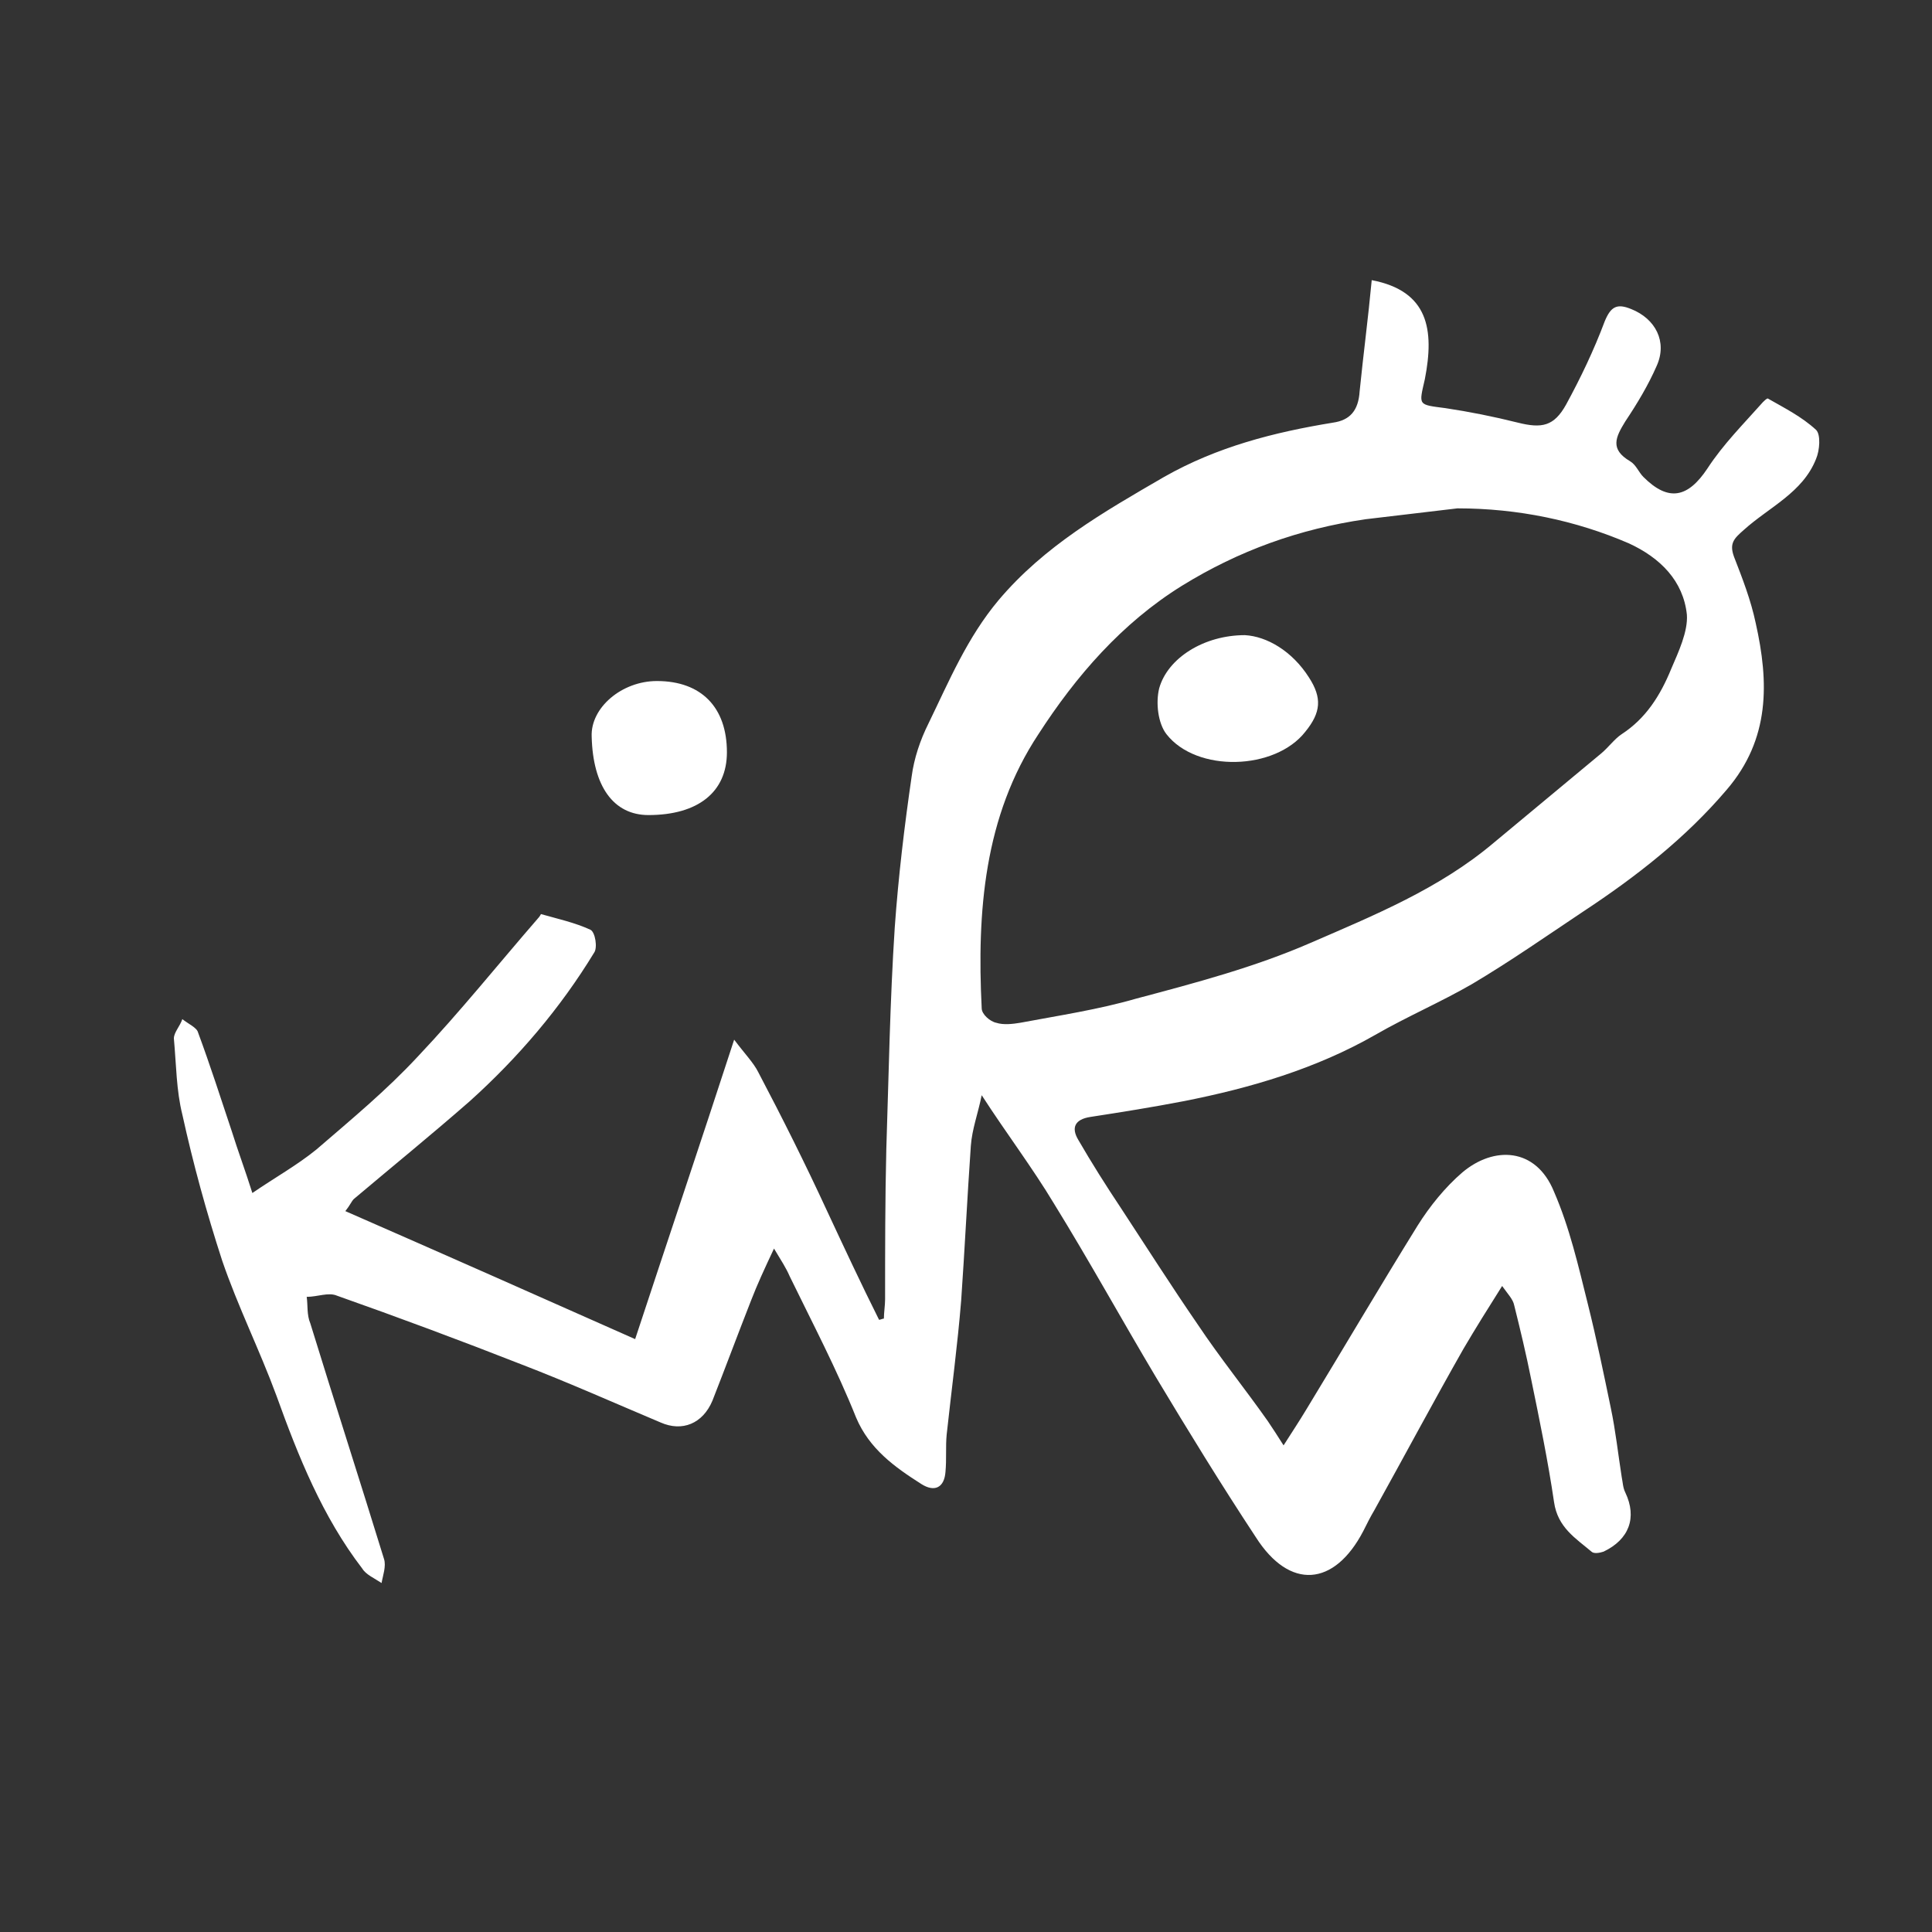 <?xml version="1.0" encoding="utf-8"?>
<!-- Generator: Adobe Illustrator 21.0.0, SVG Export Plug-In . SVG Version: 6.00 Build 0)  -->
<svg version="1.1" id="Ebene_1" xmlns="http://www.w3.org/2000/svg" xmlns:xlink="http://www.w3.org/1999/xlink" x="0px" y="0px"
	 viewBox="0 0 160 160" style="enable-background:new 0 0 160 160;" xml:space="preserve">
	 <rect x="0" y="0" width="160" height="160" fill="#333333" stroke="none"/>
	 <style type="text/css">
        path {
        fill: white;
        } 
      </style>
<path d="M874.6,172.5c16.7,3.3,18.4,14.5,15.5,28.7c-1.6,7.8-2.1,7.5,6.1,8.5c7.1,0.9,14.2,2.4,21.1,4.1c6.9,1.7,10.6,0.9,14-5.4
	c4.2-7.9,8-16,11.4-24.3c1.7-4.1,3.4-5.3,7.6-3.6c7.2,2.8,10.7,9.4,7.4,16.4c-2.6,5.6-5.8,10.9-9.1,16.2c-2.7,4.4-4.5,8.2,1.3,11.6
	c1.6,1,2.6,3,4,4.4c7.3,7.4,13,6.1,18.6-2.6c4.5-7,10.6-12.9,16.1-19.2c0.4-0.4,1.2-1.1,1.4-1c4.8,2.9,10,5.3,14.2,9
	c1.4,1.3,0.9,6-0.1,8.6c-3.9,9.9-13.6,14.2-21.2,20.6c-2.9,2.5-4.2,4-2.8,7.8c2.4,6.3,4.8,12.7,6.3,19.3c4,17.2,4.1,33.6-8.4,48.4
	c-12,14.2-26.3,25.4-41.7,35.5c-10.7,7.1-21.2,14.4-32.2,21c-9.1,5.4-19,9.5-28.2,14.8c-17.4,9.9-36.3,15.4-55.8,19.2
	c-9,1.8-18,3.3-27.1,4.6c-4.7,0.7-5.6,3.2-3.6,6.6c3.9,6.8,8.2,13.3,12.4,19.8c7.4,11.4,14.7,22.9,22.4,34.2
	c6.5,9.5,13.6,18.7,20.4,28.1c1.5,2.1,2.7,4.3,4.6,7.2c2.4-3.8,4.6-7.2,6.7-10.7c10.8-17.8,21.3-35.8,32.4-53.4
	c3.6-5.7,8-11.2,13.1-15.4c9.2-7.6,21.3-7.3,26.8,5.7c4.4,10.4,7,21.6,9.8,32.6c2.6,10,4.6,20.2,6.6,30.3c1.3,6.6,2,13.4,3.1,20.1
	c0.2,1.6,0.2,3.3,0.9,4.7c3.4,7.5,1.1,13.8-6.5,17.1c-1,0.4-2.7,0.6-3.4,0c-4.6-4-9.8-7.2-10.8-14.4c-1.6-12-4.2-23.9-6.6-35.8
	c-1.4-7.2-3.1-14.4-5-21.5c-0.4-1.7-1.9-3.2-3.5-5.7c-4.2,6.8-7.9,12.4-11.2,18.3c-8.8,15.6-17.4,31.3-26,47c-1.1,1.9-2,4-3,5.9
	c-8.3,16.1-21.4,17.1-31.4,1.9c-10.1-15.4-19.6-31.1-29.1-46.9c-10-16.7-19.4-33.7-29.5-50.3c-6.5-10.7-13.9-20.8-21.2-31.5
	c-1.1,5.2-2.7,10-3,14.8c-1.2,15-1.6,30-2.8,44.9c-1.1,13.1-2.9,26.1-4.3,39.2c-0.4,3.6-0.1,7.2-0.4,10.8c-0.4,4.6-3.1,6.1-6.9,3.6
	c-7.7-5.1-15.1-10.2-18.9-19.4c-5.8-14-12.7-27.5-19.2-41.2c-1.1-2.3-2.5-4.4-4.5-8.1c-2.7,6-4.9,10.5-6.8,15.2
	c-3.8,9.7-7.3,19.5-11.3,29.1c-2.7,6.6-8.7,9.2-15.3,6.5c-13.5-5.5-26.8-11.6-40.4-16.9c-17.9-7-35.9-13.6-53.9-20
	c-2.5-0.9-5.8,0.3-8.7,0.5c0.3,2.6,0.1,5.4,0.9,7.8c7.1,22.9,14.4,45.8,21.4,68.7c0.6,2.1-0.5,4.8-0.8,7.2c-2-1.3-4.4-2.3-5.8-4.1
	c-11.6-15.2-18.5-32.6-24.9-50.4c-4.8-13.3-11.2-26-15.7-39.4c-4.7-14-8.3-28.3-11.6-42.7c-1.6-7.1-1.8-14.6-2.3-22
	c-0.1-1.8,1.6-3.6,2.5-5.5c1.6,1.3,4.1,2.3,4.7,4c3.5,9.5,6.7,19.2,9.9,28.9c1.9,5.7,3.7,11.3,5.9,18.1c6.6-4.5,13-8.1,18.6-12.8
	c10.2-8.7,20.5-17.4,29.7-27.2c12.3-13,23.5-27,35.2-40.6c0.3-0.3,0.6-0.9,0.7-0.9c4.8,1.4,9.9,2.3,14.3,4.5
	c1.3,0.6,2.1,5.3,1.1,6.8c-10,16.1-22,30.6-36.3,43.1c-11.1,9.7-22.6,19-33.9,28.4c-0.7,0.6-1.1,1.6-2.4,3.5
	c28.2,12.4,55.9,24.6,84.4,37.2c9.6-28.8,19-57.1,28.9-87.2c3.1,4.2,5.5,6.6,6.9,9.5c6.9,13.4,13.6,26.9,20.2,40.5
	c5.1,10.5,10,21.2,15,31.8c0.5-0.1,1-0.2,1.5-0.3c0.1-1.9,0.4-3.7,0.4-5.6c0.1-14.5-0.1-29,0.3-43.5c0.6-21.6,1.2-43.3,2.5-64.9
	c0.9-14.7,2.9-29.4,4.9-44c0.7-5.3,2.6-10.6,4.9-15.4c5.9-12.4,11.3-25,20.4-35.9c13.3-16,30.5-25.8,48.1-35.8
	c15.5-8.7,32-13,49.2-15.8c4.8-0.8,7.3-3.4,7.6-9C872,194.3,873.5,183.7,874.6,172.5z M899.6,239c-8.9,1.1-17.8,2-26.7,3.3
	c-19.2,2.9-37.1,9.1-53.6,19.5c-17.6,11-30.8,26.5-41.9,43.3c-15.8,24-18.1,51.8-16.5,79.8c0.1,1.6,2.5,3.7,4.3,4.3
	c2.2,0.7,4.8,0.4,7.2-0.1c11.3-2.1,22.8-3.8,33.9-6.9c17.1-4.7,34.6-9.1,50.7-16.2c18.6-8.1,37.7-15.8,53.6-29.2
	c10.4-8.8,20.9-17.4,31.4-26.1c2.2-1.8,3.8-4.3,6.1-5.8c7-4.7,11.4-11.3,14.4-18.9c2.1-5.1,5.1-10.8,4.5-15.9
	c-1.2-9.8-7.6-16.7-17-20.8C933.9,242.4,917.3,238.8,899.6,239z"/>
<path d="M666.2,289.3c12.9,0,20.5,7.6,20.5,20.6c0,11.6-8.4,18.3-22.9,18.2c-10.1-0.1-16.2-8.6-16.6-22.9
	C646.9,297.1,656.3,289.3,666.2,289.3z"/>
<path d="M837.7,275.9c6.2,0.4,13.7,4.5,18.8,12.4c3.9,6.1,3.5,10.2-1.1,15.9c-8.9,11.2-31.8,12-40.5,0.6c-2.4-3.2-3-9.3-2-13.4
	C815.2,282.7,825.6,275.9,837.7,275.9z"/>
<path d="M113.6,23.2c4.7,0.9,5.2,4.1,4.4,8.2c-0.5,2.2-0.6,2.1,1.7,2.4c2,0.3,4,0.7,6,1.2c2,0.5,3,0.3,4-1.5
	c1.2-2.2,2.3-4.5,3.2-6.9c0.5-1.2,1-1.5,2.2-1c2,0.8,3,2.7,2.1,4.7c-0.7,1.6-1.6,3.1-2.6,4.6c-0.8,1.3-1.3,2.3,0.4,3.3
	c0.5,0.3,0.7,0.9,1.1,1.3c2.1,2.1,3.7,1.7,5.3-0.7c1.3-2,3-3.7,4.6-5.5c0.1-0.1,0.3-0.3,0.4-0.3c1.4,0.8,2.8,1.5,4,2.6
	c0.4,0.4,0.3,1.7,0,2.4c-1.1,2.8-3.9,4-6,5.9c-0.8,0.7-1.2,1.1-0.8,2.2c0.7,1.8,1.4,3.6,1.8,5.5c1.1,4.9,1.2,9.6-2.4,13.8
	c-3.4,4-7.5,7.2-11.9,10.1c-3,2-6,4.1-9.2,6c-2.6,1.5-5.4,2.7-8,4.2c-4.9,2.8-10.3,4.4-15.9,5.5c-2.6,0.5-5.1,0.9-7.7,1.3
	c-1.3,0.2-1.6,0.9-1,1.9c1.1,1.9,2.3,3.8,3.5,5.6c2.1,3.2,4.2,6.5,6.4,9.7c1.8,2.7,3.9,5.3,5.8,8c0.4,0.6,0.8,1.2,1.3,2
	c0.7-1.1,1.3-2,1.9-3c3.1-5.1,6.1-10.2,9.2-15.2c1-1.6,2.3-3.2,3.7-4.4c2.6-2.2,6.1-2.1,7.6,1.6c1.3,3,2,6.1,2.8,9.3
	c0.7,2.8,1.3,5.7,1.9,8.6c0.4,1.9,0.6,3.8,0.9,5.7c0.1,0.5,0.1,0.9,0.3,1.3c1,2.1,0.3,3.9-1.8,4.9c-0.3,0.1-0.8,0.2-1,0
	c-1.3-1.1-2.8-2-3.1-4.1c-0.5-3.4-1.2-6.8-1.9-10.2c-0.4-2-0.9-4.1-1.4-6.1c-0.1-0.5-0.5-0.9-1-1.6c-1.2,1.9-2.2,3.5-3.2,5.2
	c-2.5,4.4-4.9,8.9-7.4,13.4c-0.3,0.5-0.6,1.1-0.9,1.7c-2.4,4.6-6.1,4.9-8.9,0.5c-2.9-4.4-5.6-8.8-8.3-13.3
	c-2.8-4.7-5.5-9.6-8.4-14.3c-1.8-3-4-5.9-6-9c-0.3,1.5-0.8,2.8-0.9,4.2c-0.3,4.3-0.5,8.5-0.8,12.8c-0.3,3.7-0.8,7.4-1.2,11.1
	c-0.1,1,0,2-0.1,3.1c-0.1,1.3-0.9,1.7-2,1c-2.2-1.4-4.3-2.9-5.4-5.5c-1.6-4-3.6-7.8-5.5-11.7c-0.3-0.7-0.7-1.3-1.3-2.3
	c-0.8,1.7-1.4,3-1.9,4.3c-1.1,2.8-2.1,5.5-3.2,8.3c-0.8,1.9-2.5,2.6-4.3,1.8c-3.8-1.6-7.6-3.3-11.5-4.8c-5.1-2-10.2-3.9-15.3-5.7
	c-0.7-0.3-1.6,0.1-2.5,0.1c0.1,0.7,0,1.5,0.3,2.2c2,6.5,4.1,13,6.1,19.5c0.2,0.6-0.1,1.4-0.2,2c-0.6-0.4-1.3-0.7-1.6-1.2
	c-3.3-4.3-5.3-9.3-7.1-14.3c-1.4-3.8-3.2-7.4-4.5-11.2c-1.3-4-2.4-8-3.3-12.1c-0.5-2-0.5-4.1-0.7-6.3c0-0.5,0.5-1,0.7-1.6
	c0.5,0.4,1.2,0.7,1.3,1.1c1,2.7,1.9,5.5,2.8,8.2c0.5,1.6,1.1,3.2,1.7,5.1c1.9-1.3,3.7-2.3,5.3-3.6c2.9-2.5,5.8-4.9,8.4-7.7
	c3.5-3.7,6.7-7.7,10-11.5c0.1-0.1,0.2-0.3,0.2-0.3c1.4,0.4,2.8,0.7,4.1,1.3c0.4,0.2,0.6,1.5,0.3,1.9c-2.8,4.6-6.3,8.7-10.3,12.3
	c-3.2,2.8-6.4,5.4-9.6,8.1c-0.2,0.2-0.3,0.5-0.7,1c8,3.5,15.9,7,24,10.6c2.7-8.2,5.4-16.2,8.2-24.8c0.9,1.2,1.6,1.9,2,2.7
	c2,3.8,3.9,7.6,5.7,11.5c1.4,3,2.8,6,4.3,9c0.1,0,0.3-0.1,0.4-0.1c0-0.5,0.1-1.1,0.1-1.6c0-4.1,0-8.2,0.1-12.4
	c0.2-6.1,0.3-12.3,0.7-18.4c0.3-4.2,0.8-8.4,1.4-12.5c0.2-1.5,0.7-3,1.4-4.4c1.7-3.5,3.2-7.1,5.8-10.2c3.8-4.5,8.7-7.3,13.7-10.2
	c4.4-2.5,9.1-3.7,14-4.5c1.4-0.2,2.1-1,2.2-2.6C112.9,29.4,113.3,26.4,113.6,23.2z M120.7,42.1c-2.5,0.3-5.1,0.6-7.6,0.9
	c-5.5,0.8-10.5,2.6-15.2,5.5c-5,3.1-8.8,7.5-11.9,12.3c-4.5,6.8-5.1,14.7-4.7,22.7c0,0.5,0.7,1.1,1.2,1.2c0.6,0.2,1.4,0.1,2,0
	c3.2-0.6,6.5-1.1,9.6-2c4.9-1.3,9.8-2.6,14.4-4.6c5.3-2.3,10.7-4.5,15.2-8.3c3-2.5,5.9-4.9,8.9-7.4c0.6-0.5,1.1-1.2,1.7-1.6
	c2-1.3,3.2-3.2,4.1-5.4c0.6-1.4,1.4-3.1,1.3-4.5c-0.3-2.8-2.2-4.7-4.8-5.9C130.5,43.1,125.7,42.1,120.7,42.1z"/>
<path d="M54.4,56.4c3.7,0,5.8,2.2,5.8,5.9c0,3.3-2.4,5.2-6.5,5.2c-2.9,0-4.6-2.4-4.7-6.5C48.9,58.6,51.5,56.4,54.4,56.4z"/>
<path d="M103.1,52.6c1.8,0.1,3.9,1.3,5.3,3.5c1.1,1.7,1,2.9-0.3,4.5c-2.5,3.2-9,3.4-11.5,0.2c-0.7-0.9-0.9-2.6-0.6-3.8
	C96.7,54.5,99.7,52.6,103.1,52.6z"/>
</svg>
